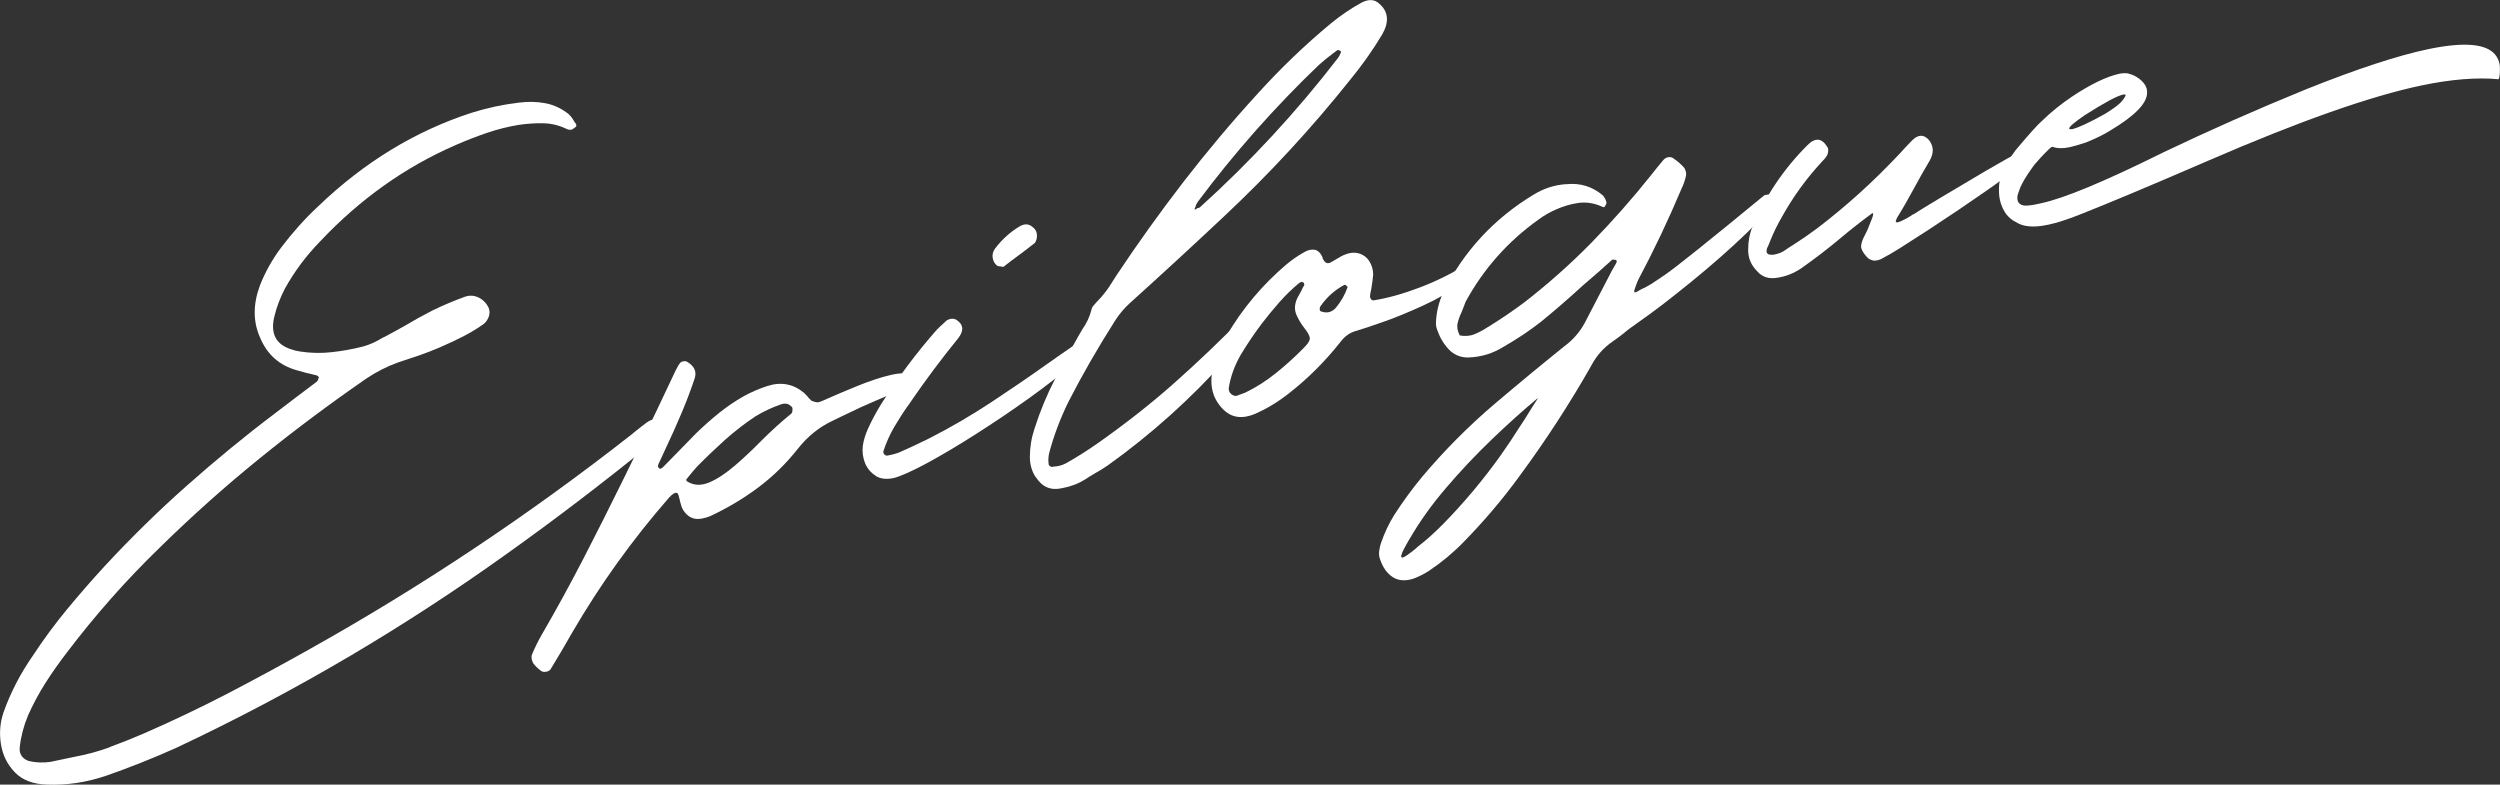 <?xml version="1.0" encoding="UTF-8"?><svg id="b" xmlns="http://www.w3.org/2000/svg" viewBox="0 0 270.74 84.97"><rect x="0" y="0" width="270.74" height="84.97" fill="#333333" stroke="none"/><defs><style>.d{fill:#fff;}</style></defs><g id="c"><g><path class="d" d="M11.89,80.9c1.24-.45,2.47-.94,3.69-1.47,3.03-1.32,6.03-2.75,9.01-4.29,2.97-1.55,5.92-3.14,8.85-4.79,12.16-6.8,23.84-14.58,35.05-23.37,.1-.1,.2-.18,.3-.25,.42-.34,.84-.67,1.27-.99,.4-.29,.77-.38,1.12-.29,.35,.09,.6,.35,.75,.78,.02,.1,.03,.2,.02,.32-.01,.12-.06,.21-.13,.28-.27,.34-.58,.64-.93,.92-5.27,4.3-10.64,8.4-16.11,12.3-5.47,3.91-11.07,7.56-16.82,10.96-6.19,3.65-12.49,6.98-18.9,9.99-2.54,1.14-5.1,2.15-7.68,3.05-2.09,.69-4.18,1-6.26,.92-1.52-.04-2.69-.48-3.51-1.33s-1.32-1.86-1.51-3.06c-.19-1.19-.09-2.34,.28-3.43,.77-2.17,1.84-4.23,3.21-6.19,1.14-1.74,2.37-3.4,3.69-5,1.32-1.59,2.68-3.16,4.1-4.7,2.83-3.05,5.79-5.95,8.87-8.68s6.26-5.35,9.55-7.83c.72-.56,1.45-1.11,2.2-1.68,.77-.57,1.54-1.15,2.31-1.74,.05-.04,.09-.1,.13-.2,.04-.1,.07-.19,.09-.27,0-.02-.01-.05-.04-.07-.02-.02-.05-.04-.07-.06-.02-.02-.05-.04-.07-.06-.42-.11-.85-.22-1.27-.31-.3-.09-.61-.18-.93-.26-1.89-.52-3.22-1.7-3.99-3.55-.77-1.72-.77-3.61,0-5.67,.57-1.44,1.33-2.79,2.27-4.05,1.22-1.62,2.56-3.12,4.03-4.49,4.97-4.77,10.5-8.14,16.59-10.12,1.69-.53,3.39-.9,5.11-1.1,1.02-.14,1.99-.11,2.91,.06,.92,.18,1.75,.57,2.5,1.17,.25,.23,.45,.49,.6,.79,.07,.11,.15,.21,.22,.3,0,.03,0,.06,.02,.09,.01,.04,0,.09-.02,.18-.1,.07-.19,.14-.28,.21-.09,.07-.17,.11-.24,.13-.2,.02-.39-.02-.56-.11-.77-.37-1.59-.57-2.46-.59-.87-.02-1.75,.04-2.65,.17-1.17,.19-2.32,.48-3.47,.87-1.14,.39-2.27,.83-3.39,1.32-5.47,2.38-10.37,5.86-14.69,10.45-1.49,1.53-2.76,3.23-3.8,5.1-.52,1-.91,2.03-1.16,3.1-.4,1.76,.19,2.91,1.75,3.44,.35,.13,.71,.22,1.08,.27,1.12,.17,2.25,.2,3.39,.07,1.14-.12,2.29-.33,3.43-.62,.7-.2,1.38-.5,2.05-.92,.1-.05,.2-.09,.3-.14,.7-.37,1.4-.76,2.13-1.17,.99-.59,1.99-1.14,2.98-1.65,1.17-.57,2.35-1.07,3.54-1.5,.5-.18,.99-.15,1.47,.07,.48,.23,.85,.6,1.1,1.1,.12,.3,.14,.61,.04,.93-.1,.31-.27,.58-.52,.81-.94,.68-1.94,1.25-2.98,1.73-.22,.12-.46,.24-.71,.34-1.44,.68-2.91,1.25-4.4,1.72-.42,.14-.83,.27-1.23,.41-1.19,.43-2.34,1.01-3.43,1.74-3.95,2.73-7.81,5.61-11.56,8.65-3.75,3.04-7.37,6.27-10.85,9.69-3.63,3.52-6.97,7.3-10.03,11.34-.82,1.06-1.59,2.15-2.31,3.28-.72,1.13-1.35,2.31-1.9,3.54-.47,1.14-.77,2.28-.89,3.42-.05,.37,.02,.68,.2,.95,.19,.27,.45,.45,.8,.56,.75,.17,1.52,.2,2.31,.09,.62-.13,1.26-.26,1.9-.4,.27-.06,.55-.11,.82-.17,1.24-.23,2.49-.57,3.73-1.02Z"/><path class="d" d="M72.49,53.84s-.05,.06-.07,.09c-3.95,4.53-7.43,9.38-10.44,14.55-.77,1.35-1.55,2.69-2.35,3.99-.1,.15-.27,.24-.5,.28-.24,.04-.43,0-.58-.13-.32-.24-.6-.51-.82-.82-.07-.14-.12-.29-.15-.44-.02-.16-.02-.29,0-.4,.32-.78,.68-1.51,1.08-2.21,1.59-2.74,3.1-5.5,4.53-8.27,1.43-2.77,2.84-5.57,4.23-8.4,1.32-2.66,2.61-5.33,3.88-8.01,.62-1.32,1.24-2.63,1.86-3.93,.1-.2,.2-.38,.3-.56,.05-.09,.1-.16,.15-.22,.07-.12,.2-.19,.37-.23s.32-.02,.45,.06c.75,.45,1.02,1.03,.82,1.73-.42,1.26-.89,2.51-1.42,3.76-.55,1.31-1.13,2.61-1.75,3.91-.25,.56-.51,1.12-.78,1.69-.1,.22-.04,.39,.19,.49,.02,0,.06-.02,.11-.04,.05-.02,.1-.05,.15-.09,.42-.42,.85-.85,1.27-1.29,.8-.83,1.6-1.65,2.42-2.48,.77-.74,1.58-1.46,2.42-2.14,.85-.68,1.74-1.29,2.68-1.82,.82-.45,1.67-.82,2.54-1.1,1.49-.49,2.82-.24,3.99,.73,.1,.11,.21,.22,.34,.35,.15,.2,.31,.37,.48,.51,.12,.05,.27,.1,.43,.14s.31,.04,.43-.01c.2-.07,.5-.19,.9-.38,.87-.38,1.94-.84,3.22-1.36,1.28-.52,2.47-.92,3.58-1.18s1.86-.24,2.26,.08c.15,.17,.22,.36,.21,.57-.01,.21-.11,.36-.28,.48-.72,.3-1.44,.62-2.16,.95-1.07,.45-2.14,.92-3.21,1.39-.77,.36-1.53,.72-2.27,1.08-.27,.13-.55,.27-.82,.4-1.47,.69-2.72,1.7-3.77,3.03-1.27,1.61-2.7,3.01-4.31,4.21-1.6,1.2-3.34,2.23-5.2,3.1-.27,.11-.56,.19-.86,.25-.67,.14-1.23-.01-1.68-.45-.27-.27-.46-.56-.56-.87-.1-.31-.17-.59-.22-.83-.05-.27-.12-.46-.2-.57-.09-.11-.26-.09-.5,.07-.15,.11-.27,.22-.37,.34Zm13.31-9.26c.02-.12,.03-.23,.02-.35-.01-.11-.06-.18-.13-.22-.15-.15-.31-.24-.48-.28-.2-.04-.4-.02-.6,.05-.97,.33-1.9,.76-2.8,1.31-1.17,.78-2.27,1.63-3.3,2.55-1.03,.93-2.03,1.88-3,2.87-.32,.35-.62,.7-.9,1.06-.1,.12-.2,.24-.3,.37,.02,.05,.04,.09,.04,.13s.01,.05,.04,.05c.72,.46,1.52,.5,2.41,.13,.88-.37,1.81-.99,2.8-1.84s1.95-1.76,2.89-2.72c1.14-1.13,2.2-2.08,3.17-2.87,.07-.04,.12-.12,.15-.24Z"/><path class="d" d="M94.82,51.51c-.52-.32-.9-.78-1.14-1.36-.23-.58-.32-1.22-.24-1.89,.1-.63,.29-1.24,.56-1.83,.42-.93,.9-1.81,1.42-2.66,1.79-2.83,3.8-5.53,6.04-8.07,.25-.25,.51-.5,.78-.73,.05-.06,.11-.12,.19-.19,.15-.13,.33-.21,.54-.25,.21-.03,.4,0,.58,.09,.79,.5,.87,1.17,.22,2.01-1.84,2.26-3.58,4.59-5.22,6.99-.05,.09-.11,.18-.19,.27-.55,.77-1.06,1.57-1.53,2.37-.47,.81-.86,1.68-1.16,2.6-.03,.13,.01,.25,.11,.36,.1,.11,.22,.14,.37,.11,.12-.03,.24-.05,.34-.07,.3-.06,.58-.15,.86-.25,1.09-.48,2.16-.98,3.21-1.5,2.36-1.2,4.64-2.53,6.82-3.97,2.19-1.45,4.14-2.78,5.85-4,1.32-.93,2.41-1.69,3.28-2.28,.17-.09,.37-.18,.6-.28,.22-.1,.42-.15,.6-.14s.26,.09,.26,.27c-.08,.52-.72,1.32-1.92,2.4-1.21,1.08-2.74,2.28-4.59,3.6-1.85,1.33-3.77,2.62-5.74,3.88-1.98,1.26-3.77,2.33-5.39,3.2-1.62,.87-2.8,1.39-3.54,1.58-.8,.17-1.45,.09-1.98-.24Zm13.54-22.66c-.15,0-.27-.02-.37-.07-.27-.22-.44-.51-.49-.87-.05-.36,.04-.69,.26-.99,.75-.99,1.64-1.8,2.69-2.42,.52-.29,.97-.26,1.34,.06,.42,.29,.58,.72,.48,1.27-.02,.11-.06,.22-.11,.33-.05,.11-.11,.19-.19,.23-.84,.66-1.68,1.29-2.5,1.89-.27,.21-.55,.42-.82,.63-.1-.03-.2-.05-.3-.05Z"/><path class="d" d="M112.16,51.68c-.42-.65-.63-1.38-.63-2.19,0-1.04,.17-2.08,.52-3.12,.6-1.88,1.36-3.7,2.27-5.46,.57-1.08,1.16-2.16,1.75-3.22,.22-.4,.45-.8,.67-1.21,.15-.26,.3-.52,.45-.78,.47-.66,.81-1.37,1.01-2.15,.02-.16,.09-.3,.21-.44,.11-.14,.23-.27,.35-.4,.67-.67,1.24-1.41,1.72-2.22,.15-.23,.3-.47,.45-.7,2.31-3.48,4.74-6.86,7.27-10.14,2.54-3.28,5.21-6.46,8.02-9.53,2.49-2.75,5.15-5.3,7.98-7.64,1.04-.85,2.14-1.59,3.28-2.21,.77-.39,1.41-.34,1.9,.14,.97,.84,1.08,1.93,.33,3.28-1.04,1.74-2.21,3.39-3.5,4.96-4.2,5.27-8.76,10.2-13.68,14.81-3.33,3.13-6.7,6.23-10.1,9.3-.67,.6-1.24,1.27-1.71,2.03-1.81,2.84-3.48,5.74-5,8.7-.89,1.81-1.59,3.66-2.09,5.54-.1,.4-.12,.8-.07,1.2,0,.1,.04,.18,.13,.24,.09,.06,.17,.09,.24,.1,.05-.01,.11-.02,.19-.04,.45-.02,.88-.13,1.31-.35,1.22-.69,2.41-1.44,3.58-2.27,2.96-2.09,5.68-4.23,8.17-6.44,2.49-2.21,5-4.6,7.53-7.19,.65-.64,1.14-.98,1.47-1.01,.33-.03,.53,.09,.58,.36,.05,.27-.02,.53-.22,.77-.15,.26-.45,.67-.91,1.22s-.94,1.12-1.45,1.71c-.51,.59-.9,1.04-1.17,1.35-.03,.03-.06,.06-.11,.1-3.9,4.37-8.2,8.23-12.9,11.6-.47,.33-.97,.63-1.49,.92-.35,.2-.68,.41-1.01,.63-.72,.45-1.55,.77-2.5,.94-1.19,.27-2.13-.12-2.8-1.17Zm17.6-29.14c.07-.02,.15-.06,.22-.12,5.44-4.92,10.43-10.31,14.95-16.18,.12-.18,.22-.38,.3-.6,0-.03-.01-.05-.04-.09-.02-.03-.06-.06-.11-.07-.03-.02-.06-.04-.11-.05-.05-.01-.09-.02-.11-.02-.2,.14-.39,.28-.56,.42-.52,.39-1.02,.8-1.49,1.22-4.77,4.57-9.14,9.51-13.09,14.8-.08,.12-.14,.23-.19,.34-.03,.08-.05,.15-.07,.21-.17,.34-.1,.39,.22,.14,.02,0,.05-.01,.07-.02Z"/><path class="d" d="M160.84,28.1c-.66,.92-1.55,1.81-2.68,2.65-1.13,.84-2.49,1.63-4.06,2.35-1.58,.72-3.03,1.32-4.36,1.78-1.33,.47-2.31,.79-2.93,.97-.62,.18-1.14,.54-1.57,1.09-1.67,2.12-3.55,4.02-5.67,5.67-1.14,.9-2.35,1.63-3.62,2.2-1.42,.6-2.58,.44-3.5-.49-1.27-1.29-1.58-2.95-.93-4.99,.35-1.04,.79-2.04,1.34-3.02,1.71-2.92,3.87-5.48,6.45-7.67,.6-.5,1.23-.94,1.9-1.31,.37-.23,.74-.33,1.1-.29,.36,.04,.65,.29,.88,.75,0,.03,.01,.06,.04,.11,0,.05,.01,.1,.04,.14,.22,.46,.52,.58,.89,.35,.17-.09,.35-.19,.52-.3,.2-.12,.4-.24,.6-.35,.67-.34,1.27-.45,1.79-.32,.52,.13,.93,.42,1.21,.85,.28,.44,.43,.93,.43,1.49-.05,.52-.12,1.05-.22,1.61-.05,.19-.09,.39-.11,.59-.03,.16,0,.29,.07,.4,.07,.11,.17,.17,.3,.17,1.52-.24,3.21-.71,5.07-1.42,1.86-.71,3.67-1.62,5.41-2.74,1.74-1.12,2.28-1.22,1.62-.3Zm-19.71,2.5s-.1-.07-.15-.08c-.1,.02-.2,.07-.3,.14-.77,.64-1.49,1.34-2.14,2.08-.66,.75-1.3,1.53-1.92,2.34-.79,1.05-1.54,2.16-2.24,3.32-.67,1.16-1.11,2.36-1.31,3.62-.02,.26,.06,.48,.26,.65,.2,.17,.41,.24,.63,.19,.05-.04,.11-.06,.19-.08,.22-.07,.46-.16,.71-.26,1.17-.57,2.27-1.27,3.3-2.1,1.03-.82,2.02-1.72,2.96-2.67,.47-.45,.71-.81,.73-1.07,.01-.26-.18-.63-.58-1.14-.35-.44-.63-.91-.86-1.42-.25-.56-.22-1.16,.07-1.81,.15-.28,.3-.56,.45-.82,.1-.22,.21-.44,.33-.64,0-.02,0-.05-.02-.07-.01-.02-.02-.05-.02-.07,0-.05-.01-.09-.04-.11-.03,0-.05,0-.08-.02Zm4.77,.42s-.06-.08-.11-.09c-.02-.05-.06-.07-.11-.07-.05,0-.09,0-.11,0-1.07,.58-1.94,1.37-2.61,2.37-.02,.06-.04,.12-.04,.18s0,.13,.02,.19c.01,.06,.04,.1,.09,.11,.65,.25,1.19,.12,1.64-.38,.57-.68,.99-1.43,1.27-2.24-.03-.02-.04-.04-.04-.07Z"/><path class="d" d="M169.62,19.95c1.49-.16,2.81,.24,3.95,1.2,.2,.21,.33,.48,.41,.79,0,.05-.02,.12-.06,.2-.04,.08-.08,.16-.13,.22l-.04,.05s-.05,.04-.07,.03c-.02,0-.06-.02-.11-.03-.05-.01-.09-.03-.11-.05-.87-.38-1.72-.5-2.55-.38-.83,.12-1.66,.37-2.48,.74-.65,.29-1.25,.64-1.83,1.07-3.31,2.36-5.93,5.32-7.87,8.87,0,.03-.01,.05-.04,.08-.02,.06-.05,.12-.07,.21-.1,.27-.21,.56-.34,.87-.2,.4-.34,.8-.43,1.21-.09,.41,0,.85,.24,1.3,.6,.1,1.14,.06,1.62-.15,.49-.2,.95-.45,1.4-.75,.02,0,.06-.03,.11-.06,1.29-.8,2.56-1.66,3.8-2.58,2.61-2.02,5.05-4.19,7.33-6.51,2.27-2.33,4.43-4.77,6.47-7.33,.45-.58,.9-1.13,1.34-1.65,.15-.16,.33-.25,.54-.28,.21-.03,.4,.02,.58,.17,.42,.29,.8,.62,1.12,.99,.07,.11,.13,.25,.17,.4,.04,.16,.04,.3,.02,.43-.1,.48-.26,.96-.49,1.43-1.42,3.37-2.98,6.66-4.7,9.89-.12,.28-.24,.57-.33,.87-.03,.08-.05,.16-.08,.24-.05,.21,.04,.27,.26,.17,.15-.08,.29-.16,.41-.24,.42-.19,.82-.4,1.19-.63,.27-.18,.77-.52,1.49-1,1.12-.77,4.7-3.63,10.74-8.6,.87-.21,1.25-.03,1.16,.52-.3,.7-1.34,1.9-3.13,3.62-1.79,1.72-3.78,3.47-5.98,5.26-2.2,1.79-4.01,3.18-5.42,4.16-.67,.47-1.09,.77-1.27,.91-.22,.17-.44,.34-.63,.51-.35,.28-.71,.54-1.08,.8-1.04,.7-1.85,1.6-2.42,2.71-2.36,4.15-4.97,8.16-7.83,12.03-1.79,2.45-3.77,4.78-5.93,6.99-1.14,1.18-2.4,2.23-3.77,3.15-.52,.34-1.07,.62-1.64,.84-.89,.31-1.66,.27-2.29-.13-.63-.4-1.1-1.05-1.4-1.96-.1-.26-.13-.55-.09-.88,.04-.33,.11-.63,.21-.9,.37-1.07,.84-2.07,1.42-3,.95-1.47,1.96-2.86,3.06-4.18,2.39-2.83,4.98-5.44,7.79-7.83,2.49-2.12,5.01-4.2,7.57-6.26,.92-.67,1.65-1.51,2.2-2.51,.97-1.88,1.95-3.77,2.95-5.68,.15-.26,.3-.52,.45-.78,.15-.26,.08-.4-.22-.41-.05-.01-.1-.02-.15,0-.05,.01-.09,.03-.11,.06-.22,.2-.45,.4-.67,.6-.22,.2-.46,.41-.71,.64-.57,.5-1.16,1-1.75,1.51-1.47,1.35-2.97,2.65-4.51,3.91-1.24,.97-2.56,1.85-3.95,2.65-.03,.03-.06,.05-.11,.06-1.14,.72-2.4,1.11-3.77,1.16-.75,.03-1.4-.2-1.98-.69-.65-.63-1.12-1.38-1.42-2.26-.12-.28-.17-.57-.15-.88,.05-1.1,.31-2.17,.78-3.21,2.24-4.48,5.52-8.02,9.84-10.62,1.09-.66,2.26-1.03,3.5-1.11Zm-13.46,36.93c2.36-2.4,4.51-4.96,6.45-7.7,.65-.92,1.27-1.85,1.86-2.79,.22-.35,.45-.69,.67-1.02,.08-.12,.19-.3,.34-.55,.15-.25,.31-.5,.48-.77,.17-.26,.32-.5,.45-.7,.12-.2,.17-.29,.15-.26-1.59,1.32-3.26,2.82-5,4.49-1.74,1.67-3.39,3.42-4.96,5.26-1.57,1.84-2.87,3.66-3.92,5.48-.05,.09-.11,.19-.19,.31-.15,.26-.3,.53-.45,.82-.15,.28-.25,.53-.3,.75,0,.15,.06,.21,.19,.17,.12-.04,.29-.13,.49-.27,.2-.14,.4-.29,.6-.45,.2-.16,.35-.28,.45-.38l.11-.1c.9-.69,1.75-1.46,2.57-2.29Z"/><path class="d" d="M189.79,24.59c1.37-3.31,3.34-6.26,5.93-8.85,.84-.86,1.57-.81,2.16,.16,.07,.09,.11,.21,.11,.38s-.03,.32-.08,.45c-.12,.25-.31,.5-.56,.73-.03,0-.04,.02-.04,.05-1.69,1.82-3.13,3.81-4.33,5.97-.47,.81-.88,1.64-1.23,2.5-.1,.27-.21,.54-.33,.79-.08,.14-.11,.29-.11,.44s.07,.26,.22,.33c.25,.08,.52,.07,.82-.02,.32-.07,.62-.19,.9-.38,.3-.21,.61-.42,.93-.61,.89-.57,1.76-1.17,2.61-1.8,3.16-2.41,6.13-5.1,8.91-8.06,.45-.5,.91-.99,1.38-1.47,.65-.64,1.24-.66,1.79-.07,.55,.67,.58,1.43,.11,2.26-.57,.96-1.14,1.96-1.71,3.02-.6,1.11-1.19,2.15-1.79,3.11-.17,.32-.22,.5-.13,.54,.09,.05,.25,.01,.5-.1,.25-.11,.5-.24,.75-.38,.25-.14,.43-.26,.56-.36,.03,0,.05-.01,.08-.02,.45-.3,1.43-.9,2.95-1.81,1.52-.91,3.13-1.87,4.85-2.88,1.71-1,3.08-1.76,4.1-2.28,.5-.26,.81-.35,.93-.27,.12,.08,.14,.23,.04,.47-.1,.24-.24,.47-.41,.69-.17,.23-.31,.39-.41,.49-.05,.04-.09,.07-.11,.1-.3,.24-.61,.48-.93,.73-4.13,2.97-8.31,5.79-12.57,8.48-.65,.41-1.3,.79-1.98,1.14-.65,.29-1.17,.19-1.57-.28-.4-.45-.59-.82-.58-1.12,.01-.29,.13-.66,.35-1.08,.12-.23,.25-.48,.37-.76,.15-.39,.27-.7,.37-.93,.1-.24,.16-.41,.19-.53,.03-.12,.03-.2,.02-.23-.01-.04-.04-.05-.08-.04-.04,0-.07,.03-.09,.06-1.12,.82-2.24,1.7-3.36,2.64-1.32,1.11-2.75,2.21-4.29,3.29-.84,.56-1.73,.89-2.65,1.01-.84,.13-1.53-.1-2.05-.68-.7-.69-1.03-1.49-1.01-2.38,0-.91,.15-1.72,.45-2.42Z"/><path class="d" d="M230.54,7.99c.37,.07,.76,.26,1.16,.56,.55,.44,.82,.91,.82,1.39v.11c0,1.14-1.34,2.51-4.03,4.11-.67,.42-1.53,.84-2.57,1.26-.85,.28-1.44,.45-1.79,.52-.75,.16-1.35,.14-1.83-.04l-.11,.02c-.08,.02-.31,.23-.71,.64-.27,.26-.67,.7-1.19,1.31-.84,1.14-1.38,2.04-1.6,2.7-.15,.39-.22,.63-.22,.73v.15c0,.48,.27,.76,.82,.82,.4,0,.85-.06,1.34-.17l.37-.08c2.46-.51,6.87-2.34,13.24-5.5,4.97-2.38,10.13-4.66,15.47-6.84,5.54-2.22,9.97-3.67,13.27-4.36,4.03-.84,6.49-.58,7.38,.79,.25,.38,.37,.8,.37,1.26v.27c-.02,.56-.07,.88-.15,.94-2.34-.22-5.1,0-8.28,.66-5.57,1.16-13.31,3.89-23.23,8.19-6.24,2.7-10.86,4.64-13.87,5.82-1.34,.53-2.46,.89-3.36,1.08l-.11,.02c-1.52,.32-2.66,.21-3.43-.31-.35-.16-.7-.44-1.04-.85-.52-.75-.78-1.59-.78-2.5v-.34c0-1.12,.6-2.47,1.79-4.07,1.47-1.75,2.42-2.81,2.87-3.19,.99-.97,2.08-1.84,3.24-2.62,2.04-1.36,3.78-2.2,5.22-2.5,.4-.06,.71-.06,.93,0Zm-6.19,6.01c.67-.14,1.88-.7,3.62-1.67,.94-.58,1.57-1.05,1.86-1.42,.25-.31,.37-.52,.37-.65-.08-.04-.16-.04-.26-.02-.65,.13-2.04,.88-4.18,2.24-1.12,.77-1.68,1.25-1.68,1.45,0,.05,.09,.07,.26,.06Z"/></g></g></svg>